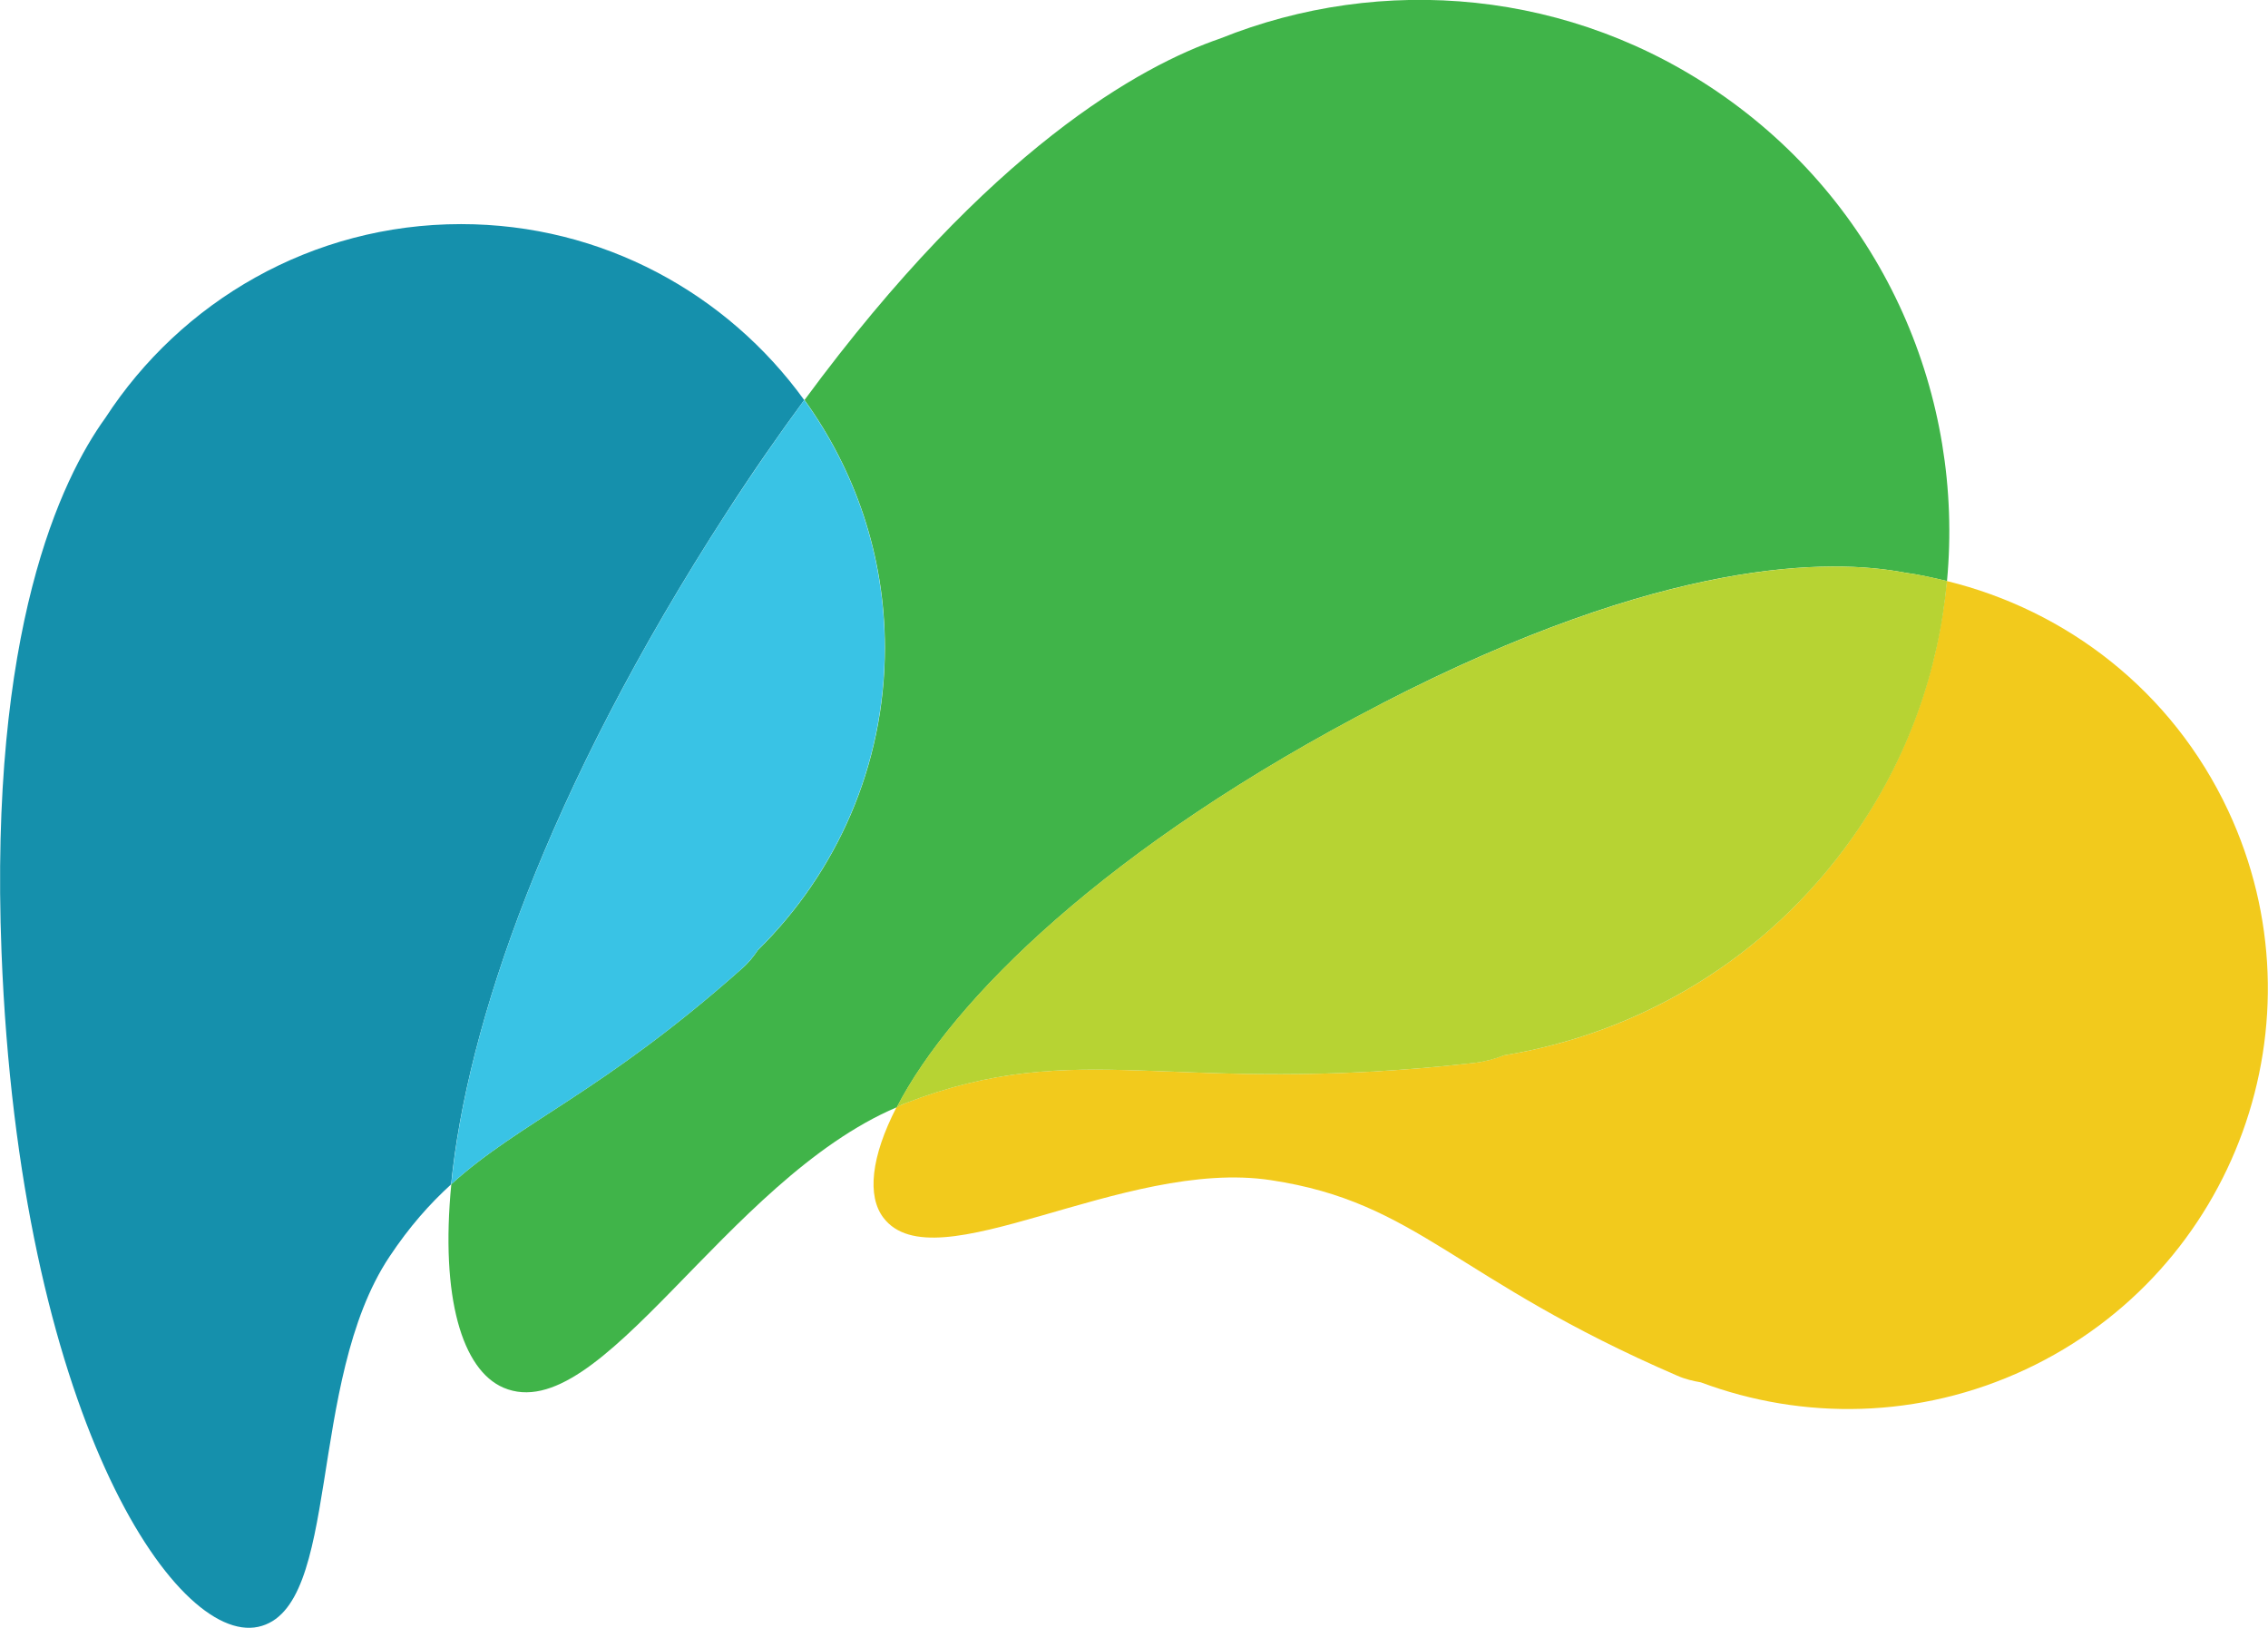 <?xml version="1.0" encoding="UTF-8"?><svg id="a" xmlns="http://www.w3.org/2000/svg" viewBox="0 0 119.05 85.42"><defs><style>.b{fill:#40b449;}.b,.c,.d,.e,.f{stroke-width:0px;}.c{fill:#b7d333;}.d{fill:#1590ac;}.e{fill:#39c3e5;}.f{fill:#f2ca1c;}</style></defs><path class="d" d="M42.22,21c-4.04-5.59-10.6-9.24-18.02-9.24-7.83,0-14.7,4.06-18.67,10.17C3.21,25.14-.58,33.04.08,49.97c.94,24.12,9.08,36.34,13.47,35.4,4.39-.94,2.51-12.84,6.89-19.42,1.05-1.58,2.11-2.77,3.24-3.8.81-8.23,4.95-20.59,14.51-35.33,1.37-2.12,2.71-4.04,4.02-5.82Z"/><path class="f" d="M116.96,42.54c-2.95-6.3-8.5-10.52-14.77-12.05-.44,4.69-2.05,9.33-4.95,13.45-4.49,6.37-11.17,10.28-18.3,11.44-.48.18-.99.33-1.58.4-16.03,1.8-20.61-1.45-29.86,2.12-.15.06-.3.14-.44.2-1.35,2.62-1.55,4.67-.69,5.8,2.69,3.54,12.59-3.15,20.34-1.97,7.75,1.17,9.61,5.2,21.33,10.26.43.19.84.28,1.24.35,5.35,2,11.47,1.93,17.05-.68,11.03-5.16,15.79-18.29,10.63-29.32Z"/><path class="b" d="M72.51,36.93c14.93-7.71,23.61-7.62,27.48-6.88.75.1,1.48.27,2.21.44.9-9.62-3.21-19.44-11.67-25.41-8.02-5.66-18-6.47-26.48-3.06-4.14,1.42-12.09,5.76-21.82,18.97,2.64,3.66,4.22,8.14,4.22,13,0,6.22-2.56,11.83-6.67,15.87-.23.34-.49.67-.85.98-7.31,6.49-11.65,8.04-15.24,11.3-.58,5.95.57,9.75,2.74,10.68,5.09,2.17,11.64-10.89,20.65-14.72,2.87-5.56,10.97-13.7,25.44-21.17Z"/><path class="e" d="M39.77,49.86c4.11-4.04,6.67-9.65,6.67-15.87,0-4.86-1.58-9.34-4.22-13-1.31,1.78-2.65,3.71-4.02,5.82-9.56,14.74-13.71,27.1-14.51,35.33,3.59-3.26,7.93-4.81,15.24-11.3.35-.31.62-.65.85-.98Z"/><path class="c" d="M77.37,55.78c.59-.07,1.1-.21,1.58-.4,7.13-1.17,13.8-5.07,18.3-11.44,2.91-4.12,4.52-8.76,4.95-13.45-.73-.18-1.46-.34-2.21-.44-3.86-.74-12.55-.82-27.48,6.88-14.47,7.47-22.57,15.61-25.44,21.17.15-.06.29-.15.44-.2,9.25-3.57,13.82-.32,29.86-2.12Z"/></svg>